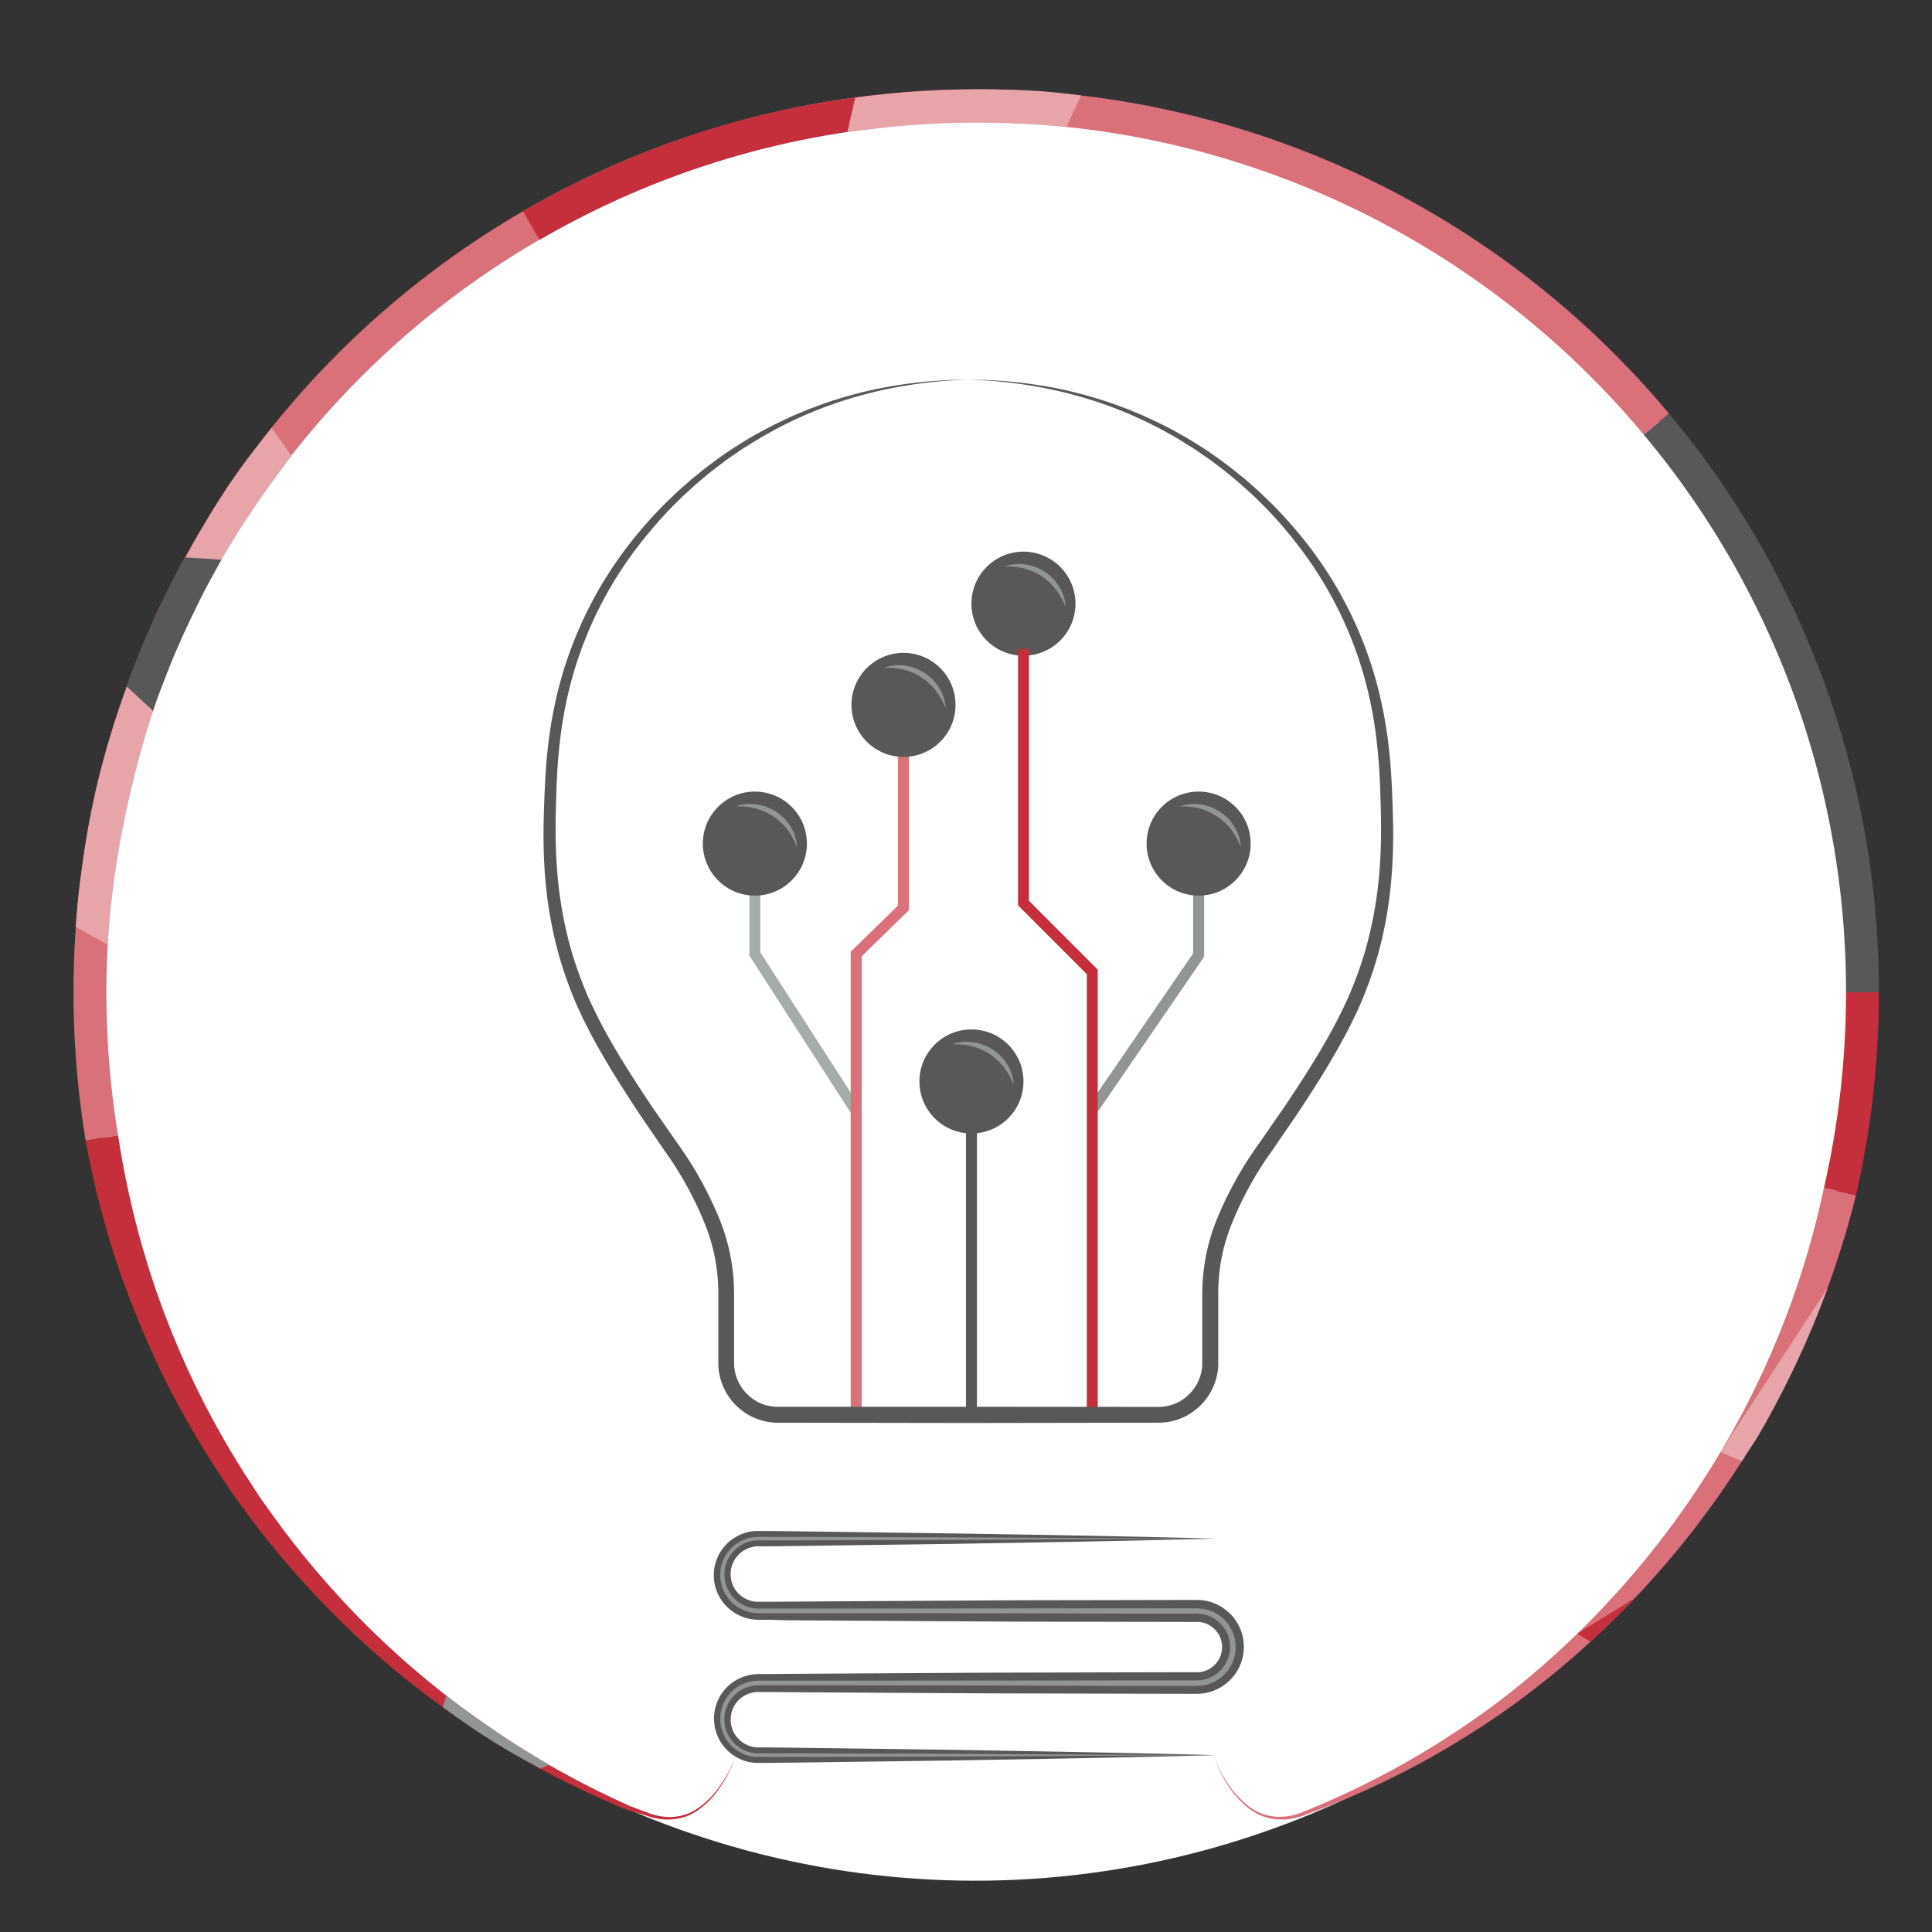 <svg xmlns="http://www.w3.org/2000/svg" viewBox="0 0 1000 1000"><rect x="0" y="0" width="1000" height="1000" fill="#333333" stroke="none"/><defs><style>.cls-1{fill:#fff;}.cls-10,.cls-12,.cls-2,.cls-3,.cls-4,.cls-7,.cls-8,.cls-9{fill:none;stroke-miterlimit:10;}.cls-2{stroke:#a4ada7;}.cls-2,.cls-3,.cls-4,.cls-7,.cls-8{stroke-width:5.67px;}.cls-10,.cls-3{stroke:#da707a;}.cls-4{stroke:#929596;}.cls-5{fill:#585858;}.cls-6{fill:#929596;}.cls-12,.cls-7{stroke:#c52e3b;}.cls-8,.cls-9{stroke:#585858;}.cls-10,.cls-12,.cls-9{stroke-width:17.01px;}.cls-11{fill:#da707a;}.cls-13{fill:#c52e3b;}.cls-14{fill:#e7a5aa;}</style></defs><g id="Layer_3" data-name="Layer 3"><ellipse class="cls-1" cx="504.77" cy="511.71" rx="458.09" ry="461.74"/><polyline class="cls-2" points="390.71 462.16 390.71 493.8 443.16 575.13"/><polyline class="cls-3" points="467.65 389.95 467.65 469.89 443.16 493.8 443.16 728.99"/><polyline class="cls-4" points="620.41 461.66 620.41 494.35 565.36 574.58"/><path class="cls-5" d="M628.82,796.38c-45.94,1.24-91.88,2-137.82,2.76l-68.91.93-17.23.22-8.61.08-2.15,0h-1.61l-.42,0a11.81,11.81,0,0,0-1.68.17l-.83.13-.81.23a14.39,14.39,0,0,0-8.49,21.36,14.14,14.14,0,0,0,4.56,4.64,14.38,14.38,0,0,0,6.11,2.1c.54,0,1.07,0,1.63.08l2.16,0,4.3,0,8.62-.08,34.45-.22,68.91-.4c23-.14,45.94-.12,68.91-.18l34.45-.07h5.11l.35,0,1.4.06a23.56,23.56,0,0,1,2.77.35,24.09,24.09,0,0,1,10.16,4.5,24.23,24.23,0,0,1,0,38.73A24,24,0,0,1,624,876.3a26.39,26.39,0,0,1-2.78.35l-1.4.06-.35,0h-5.11l-34.45-.07L511,876.48l-68.91-.4-34.45-.21-8.62-.09-4.3,0-2.16,0c-.56,0-1.09,0-1.63.08a14.34,14.34,0,0,0-6.1,2.1,14.11,14.11,0,0,0-4.56,4.63,14.39,14.39,0,0,0-1.1,12.7,14.55,14.55,0,0,0,9.58,8.64l.81.22.83.14a11.81,11.81,0,0,0,1.68.17l.42,0h1.61l2.15,0,8.61.08,17.23.21,68.91.93c45.94.78,91.88,1.53,137.82,2.79-45.94,1.26-91.88,2-137.82,2.78l-68.91.93-17.23.21-8.61.09-2.15,0h-1.63l-.65,0a20.86,20.86,0,0,1-2.61-.21l-1.29-.2-1.28-.31a23,23,0,0,1-6.71-41.44,23.33,23.33,0,0,1,10-3.66c.88-.11,1.79-.13,2.66-.18l2.16,0,4.3,0,8.62-.09,34.45-.21,68.91-.4,68.91-.17,34.45-.07h5.3l.76,0a12.38,12.38,0,0,0,1.49-.19,12.86,12.86,0,0,0,5.43-2.44,13,13,0,0,0,0-20.77,12.62,12.62,0,0,0-5.43-2.44,12.38,12.38,0,0,0-1.49-.19l-.76,0-.19,0h-5.11l-34.45-.06c-23-.07-45.94,0-68.91-.18l-68.91-.4-34.45-.22L399,838.4l-4.3,0-2.16,0c-.87,0-1.78-.07-2.66-.17a23.56,23.56,0,0,1-10-3.66,22.94,22.94,0,0,1,6.7-41.41l1.28-.31,1.3-.2a18.86,18.86,0,0,1,2.6-.21l.65,0h1.63l2.15,0,8.61.08,17.23.22,68.91.93C536.94,794.38,582.88,795.13,628.82,796.38Z"/><path class="cls-6" d="M628.82,796.38,491,797.06l-68.91.21-17.23.05-8.61,0c-1.42,0-2.9,0-4.27,0a13.68,13.68,0,0,0-2,.19l-1,.15-1,.26a17.62,17.62,0,0,0-10.55,26A17.49,17.49,0,0,0,383,829.8a17.86,17.86,0,0,0,7.56,2.69c.67.07,1.35.07,2,.11h2.16l4.3,0,8.62,0,34.45,0,68.91-.07,68.91-.06,34.45,0h4.31c.69,0,1.48,0,2.25.07a19.75,19.75,0,0,1,10.67,4,20,20,0,0,1,0,32,19.65,19.65,0,0,1-8.38,3.72,17.7,17.7,0,0,1-2.29.29c-.77,0-1.56.09-2.25.07h-4.31l-34.45,0L511,872.4l-68.91-.07-34.45,0-8.62,0h-6.46c-.67,0-1.35,0-2,.12a17.75,17.75,0,0,0-7.55,2.68,17.23,17.23,0,0,0-5.58,5.78,17.59,17.59,0,0,0,10.54,26l1,.26,1,.16a15.17,15.17,0,0,0,2,.19c1.37.06,2.85,0,4.27,0l8.61,0,17.23.05,68.91.2,137.82.7L491,909.17l-68.91.2-17.23,0-8.61,0c-1.45,0-2.84,0-4.33,0a17.09,17.09,0,0,1-2.26-.2l-1.12-.17-1.1-.28a19.73,19.73,0,0,1-5.67-35.6,20.18,20.18,0,0,1,8.52-3.08c.75-.08,1.52-.09,2.27-.14H399l8.62,0,34.45,0,68.91-.06,68.91-.06,34.45,0h4.31a22,22,0,0,0,4-.32,17,17,0,0,0,7.2-3.22,17.25,17.25,0,0,0,0-27.51,16.89,16.89,0,0,0-7.2-3.22,22,22,0,0,0-4-.32h-4.31l-34.45,0L511,835,442.09,835l-34.45-.05-8.62,0h-6.46c-.75,0-1.52-.06-2.27-.14a20.08,20.08,0,0,1-8.51-3.07,19.52,19.52,0,0,1-6.24-6.54,19.69,19.69,0,0,1,11.9-29.06l1.1-.28,1.12-.17a15.54,15.54,0,0,1,2.26-.19c1.49-.06,2.88,0,4.33,0l8.61,0,17.23,0,68.91.21Z"/><circle class="cls-5" cx="529.74" cy="312.46" r="26.93"/><path class="cls-6" d="M519.9,293.24a21.71,21.71,0,0,1,10.72-1.09,24.67,24.67,0,0,1,17.84,11.9,21.66,21.66,0,0,1,3.11,10.32,36.18,36.18,0,0,0-4.94-9.09,30.34,30.34,0,0,0-16.44-11A36,36,0,0,0,519.9,293.24Z"/><circle class="cls-5" cx="620.41" cy="436.65" r="26.93"/><path class="cls-6" d="M610.57,417.43a21.71,21.71,0,0,1,10.72-1.09,24.67,24.67,0,0,1,17.84,11.9,21.66,21.66,0,0,1,3.11,10.32,36.18,36.18,0,0,0-4.94-9.09,30.34,30.34,0,0,0-16.44-11A36,36,0,0,0,610.57,417.43Z"/><circle class="cls-5" cx="390.72" cy="436.65" r="26.93"/><path class="cls-6" d="M380.87,417.43a21.72,21.72,0,0,1,10.72-1.09,24.72,24.72,0,0,1,17.85,11.9,21.89,21.89,0,0,1,3.11,10.32,36.53,36.53,0,0,0-4.95-9.09,30.34,30.34,0,0,0-16.44-11A36,36,0,0,0,380.87,417.43Z"/><circle class="cls-5" cx="467.65" cy="364.85" r="26.93"/><path class="cls-6" d="M457.8,345.63a22,22,0,0,1,10.72-1.09,24.79,24.79,0,0,1,17.85,11.9,21.92,21.92,0,0,1,3.11,10.32,36.47,36.47,0,0,0-5-9.08,30.2,30.2,0,0,0-16.44-11A36,36,0,0,0,457.8,345.63Z"/><circle class="cls-5" cx="502.82" cy="559.76" r="26.93"/><path class="cls-6" d="M493,540.54a22,22,0,0,1,10.72-1.09,24.72,24.72,0,0,1,17.85,11.9,21.89,21.89,0,0,1,3.11,10.32,36.53,36.53,0,0,0-4.95-9.09,30.34,30.34,0,0,0-16.44-11A36,36,0,0,0,493,540.54Z"/><polyline class="cls-7" points="529.74 336.01 529.74 467.42 565.36 503.04 565.36 728.44"/><line class="cls-8" x1="502.82" y1="585.75" x2="502.82" y2="728.99"/><path class="cls-5" d="M501.2,196.51a237.5,237.5,0,0,1,49.41,5.24,232.84,232.84,0,0,1,24,6.7c2,.67,3.91,1.42,5.86,2.13l2.93,1.08,2.88,1.19,5.77,2.4,5.65,2.65A211.65,211.65,0,0,1,640,244.45c1.62,1.31,3.27,2.6,4.86,3.94l4.7,4.14c.77.7,1.57,1.37,2.33,2.09l2.26,2.16c1.5,1.46,3,2.88,4.51,4.36a238.51,238.51,0,0,1,16.65,18.72,204.48,204.48,0,0,1,41.1,90.7,237.76,237.76,0,0,1,3.27,24.91c.67,8.35,1,16.67,1.23,25,.55,16.65,0,33.53-2.62,50.15a208.65,208.65,0,0,1-5.39,24.67,214.77,214.77,0,0,1-8.5,23.81c-6.75,15.48-15.27,29.94-24.18,44-4.49,7-9,14-13.79,20.81l-7.08,10.31c-1.18,1.76-2.36,3.35-3.5,5s-2.25,3.37-3.34,5.08a181.45,181.45,0,0,0-11.61,21.36c-1.68,3.68-3.3,7.45-4.65,11.16A95.5,95.5,0,0,0,631,660.06c-.18,2-.33,4-.39,5.94s-.06,4-.06,6.06l0,24.86v8.55l0,.9a25,25,0,0,1-.31,3.56,30.72,30.72,0,0,1-5.23,13.2,32.07,32.07,0,0,1-10.56,9.5,31.35,31.35,0,0,1-13.7,3.75l-99.57.16-99.56-.15a31.4,31.4,0,0,1-13.71-3.76,31.85,31.85,0,0,1-10.56-9.5,30.58,30.58,0,0,1-5.22-13.2,25.05,25.05,0,0,1-.32-3.56l0-.9v-8.55l0-24.86c0-2.1,0-4.08-.07-6.06s-.21-4-.39-5.94a99.75,99.75,0,0,0-1.88-11.77,97.14,97.14,0,0,0-3.33-11.44c-1.35-3.71-3-7.47-4.65-11.15a180.66,180.66,0,0,0-11.61-21.36c-1.09-1.71-2.19-3.41-3.34-5.08s-2.32-3.29-3.5-5L336,583.91c-4.79-6.86-9.3-13.78-13.78-20.82-8.92-14.07-17.44-28.54-24.19-44a212.21,212.21,0,0,1-8.5-23.82,208.65,208.65,0,0,1-5.39-24.67c-2.65-16.62-3.17-33.5-2.62-50.15.28-8.3.56-16.62,1.23-25A241,241,0,0,1,286,370.55a204.41,204.41,0,0,1,41.11-90.69,236.87,236.87,0,0,1,16.65-18.73c1.47-1.48,3-2.9,4.51-4.35l2.26-2.17c.76-.71,1.56-1.39,2.34-2.08l4.69-4.14c1.6-1.35,3.24-2.63,4.86-3.95a211.44,211.44,0,0,1,42.27-26.54l5.66-2.65,5.76-2.4,2.88-1.2,2.93-1.08c2-.71,3.9-1.45,5.87-2.13a232.84,232.84,0,0,1,24-6.7,238.1,238.1,0,0,1,49.41-5.23c-33.1.92-66.07,8.54-95.48,23.5l-2.77,1.37-2.71,1.49-5.41,3c-3.53,2.11-7,4.28-10.52,6.46l-5.09,3.49c-1.69,1.17-3.41,2.3-5,3.58-3.26,2.5-6.59,4.91-9.7,7.61-1.57,1.33-3.17,2.62-4.71,4l-4.55,4.15c-.76.7-1.53,1.38-2.27,2.09l-2.18,2.17c-1.45,1.46-2.94,2.88-4.35,4.36a235.1,235.1,0,0,0-16,18.68,199.85,199.85,0,0,0-38.91,89.11c-1.4,8.06-2.29,16.21-2.88,24.38s-.77,16.42-1,24.69c-.38,16.45.3,32.84,3,48.93a201.65,201.65,0,0,0,5.45,23.81,206.87,206.87,0,0,0,8.42,22.88c6.63,14.86,15,29,23.93,42.86,4.46,6.91,9,13.84,13.78,20.54l7,10.13c1.14,1.68,2.44,3.4,3.62,5.14s2.37,3.5,3.52,5.28a190.84,190.84,0,0,1,12.24,22.2c1.78,3.85,3.47,7.68,5,11.76a102.35,102.35,0,0,1,3.69,12.38,107.46,107.46,0,0,1,2.12,12.74c.21,2.15.37,4.3.44,6.45s.08,4.33.09,6.36l0,24.86v7.76c0,.25,0,.54,0,.76l0,.66a17.61,17.61,0,0,0,.25,2.62,22.38,22.38,0,0,0,3.84,9.68,23.67,23.67,0,0,0,7.77,7,22.94,22.94,0,0,0,10.05,2.72l99.24,0,99.25.05a23.07,23.07,0,0,0,10.05-2.72,23.81,23.81,0,0,0,7.77-7,22.39,22.39,0,0,0,3.85-9.68,17.6,17.6,0,0,0,.24-2.62l0-.66c0-.22,0-.51,0-.76v-7.76l0-24.86c0-2,0-4.2.09-6.36s.25-4.3.45-6.45a107.81,107.81,0,0,1,2.12-12.74,102.35,102.35,0,0,1,3.69-12.38c1.5-4.07,3.19-7.91,5-11.75A191.79,191.79,0,0,1,646,600.17c1.15-1.77,2.31-3.54,3.52-5.27s2.48-3.47,3.62-5.15l7-10.13c4.74-6.7,9.32-13.63,13.78-20.54,8.9-13.84,17.29-28,23.93-42.86a205.39,205.39,0,0,0,8.42-22.88,201.65,201.65,0,0,0,5.45-23.81c2.73-16.09,3.41-32.48,3-48.93-.19-8.27-.39-16.51-1-24.69s-1.48-16.32-2.88-24.38A200,200,0,0,0,672,282.42a233.63,233.63,0,0,0-16-18.68c-1.42-1.49-2.9-2.91-4.35-4.36l-2.19-2.17c-.73-.72-1.51-1.4-2.26-2.09L642.62,251c-1.54-1.36-3.14-2.65-4.71-4-3.1-2.7-6.44-5.12-9.7-7.62-1.61-1.28-3.34-2.41-5-3.57l-5.09-3.5c-1.72-1.11-3.5-2.16-5.24-3.25s-3.49-2.19-5.28-3.2l-5.41-3-2.71-1.48L596.68,220C567.27,205.05,534.3,197.43,501.2,196.51Z"/><path class="cls-9" d="M857.32,219.5A457.22,457.22,0,0,1,964,513.61"/><path class="cls-10" d="M52.73,589a463,463,0,0,1-6.17-75.43A458.64,458.64,0,0,1,857.32,219.5"/><path class="cls-11" d="M960.64,618.68A463.61,463.61,0,0,1,913,737.44a468.35,468.35,0,0,1-77.73,100.87,457.28,457.28,0,0,1-48.3,41.4c-8.51,6.33-17.3,12.27-26.25,17.91s-18.11,11-27.44,16a444.38,444.38,0,0,1-57.82,25.79,32,32,0,0,1-15.84,2.14,26.45,26.45,0,0,1-7.74-2.19,30,30,0,0,1-6.73-4.31,50.13,50.13,0,0,1-10.26-12,59,59,0,0,1-3.75-7c-.54-1.2-1-2.42-1.47-3.67a14.13,14.13,0,0,1-.85-3.84,13.59,13.59,0,0,0,.95,3.8c.46,1.24,1,2.44,1.56,3.62a57.61,57.61,0,0,0,3.92,6.82,49.23,49.23,0,0,0,10.43,11.62,26,26,0,0,0,14.09,5.87,30.42,30.42,0,0,0,15-2.57,440.68,440.68,0,0,0,56.53-27.57q13.6-7.89,26.6-16.71c8.66-5.88,17.11-12,25.28-18.55a447.55,447.55,0,0,0,46.1-42.34,457.21,457.21,0,0,0,72.58-101.14,448.94,448.94,0,0,0,42.18-116.46Z"/><path class="cls-12" d="M275,116.82A455.73,455.73,0,0,1,445.67,58.73q6.3-.81,12.64-1.46"/><path class="cls-13" d="M61.12,587.65A462.29,462.29,0,0,0,73,642.92c.6,2.29,1.31,4.54,2,6.8L77,656.5l2.21,6.73c.75,2.24,1.46,4.49,2.29,6.7,1.6,4.45,3.15,8.91,4.91,13.3l2.58,6.6,2.74,6.54a441.21,441.21,0,0,0,25.38,50.78c2.33,4.13,4.86,8.13,7.33,12.18s5.14,8,7.7,12,5.35,7.84,8.11,11.7l4.19,5.75,2.1,2.88,2.18,2.82a464.18,464.18,0,0,0,37.32,43.08,453.85,453.85,0,0,0,42.51,38.15,454,454,0,0,0,97.83,59.2l-.09,0,8.34,3.08a33.82,33.82,0,0,0,8.37,2.26,26,26,0,0,0,16.71-3.33,43.6,43.6,0,0,0,12.6-12.1,68.1,68.1,0,0,0,4.69-7.49,45.23,45.23,0,0,0,3.55-8.1,44.26,44.26,0,0,1-3.35,8.2,69.19,69.19,0,0,1-4.52,7.65,44.29,44.29,0,0,1-12.5,12.61,29.21,29.21,0,0,1-4,2.07,27.33,27.33,0,0,1-4.32,1.34,29,29,0,0,1-9,.55,36.69,36.69,0,0,1-8.78-2.05l-8.51-2.46h0l-.07,0a459,459,0,0,1-52-25.08,465.57,465.57,0,0,1-48.54-31.5,460.1,460.1,0,0,1-44.36-37.33,474,474,0,0,1-39.42-42.68l-2.31-2.81-2.24-2.86L132.11,789c-3-3.86-5.79-7.79-8.67-11.7s-5.6-7.94-8.27-12-5.38-8.09-7.9-12.24a454.55,454.55,0,0,1-27.73-51.32l-3-6.64-2.87-6.72c-2-4.46-3.7-9-5.5-13.54-.92-2.26-1.74-4.55-2.58-6.84L63,661.16l-2.33-6.94c-.77-2.31-1.58-4.61-2.27-7a479,479,0,0,1-14.1-56.84Z"/><path class="cls-12" d="M964,513.61a460.2,460.2,0,0,1-11.65,103.17"/><path class="cls-6" d="M279.75,915.42l4.51-2-1.78-1c-2.86-1.69-6.65-4-11.09-6.73-1.75-1.09-5-3.06-8.47-5.38-8.52-5.68-15.35-10.39-24.25-16.91-3.17-2.32-5.57-4.23-7.57-5.72l-1.94,5.84,1.38,1a344.74,344.74,0,0,0,47,29.65Z"/><path class="cls-14" d="M901.62,756.29l-11.11-4.7,55.55-85.15c-1.11,3-2.61,7-4.45,11.67a477.61,477.61,0,0,1-31.28,64.56c-2.44,4.21-5.11,7.83-6.93,10.79Z"/><path class="cls-13" d="M823.24,849.71l-6.89-4.13,29.76-18.3c-.15.15-1.23,1.48-1.39,1.64-6.69,6.66-11.16,11.08-18,17.64Z"/><path class="cls-14" d="M140.56,221.44l10.31,14.47c-2.41,3.15-13,17.62-17,23.42-16.1,23.58-38.82,59.4-54.67,108.56C70.59,394.68,58.67,439.13,55.73,489l-16.51-9.27c.23-4.1,1.11-15.3,2.28-23.94C44.79,431.49,51.89,367.89,99,283.33c7.41-13.29,17.68-31.86,34.77-53.14Z"/><path class="cls-14" d="M446,67.44a460.77,460.77,0,0,1,99.19-2.28c2.23.18,4.57.43,6.75.62l7.57-16.36-1.24-.18c-9.33-1.14-17-1.91-22.1-2.2a498.43,498.43,0,0,0-89.67,3c-1.36.15-3.24.46-3.86.56l-4.08,17.83Z"/><path class="cls-5" d="M95.74,288.47l18.82,1.24c-4.47,8-8.39,15.27-11.12,20.79-14,28.36-15.83,35.26-21,48.17-1.69,4.24-2.33,6.75-3.22,9.22L65.56,355.31c1.32-3.49,4.09-11.19,5.55-14.75,6-14.55,10.42-24.43,16.45-36.67Z"/></g></svg>